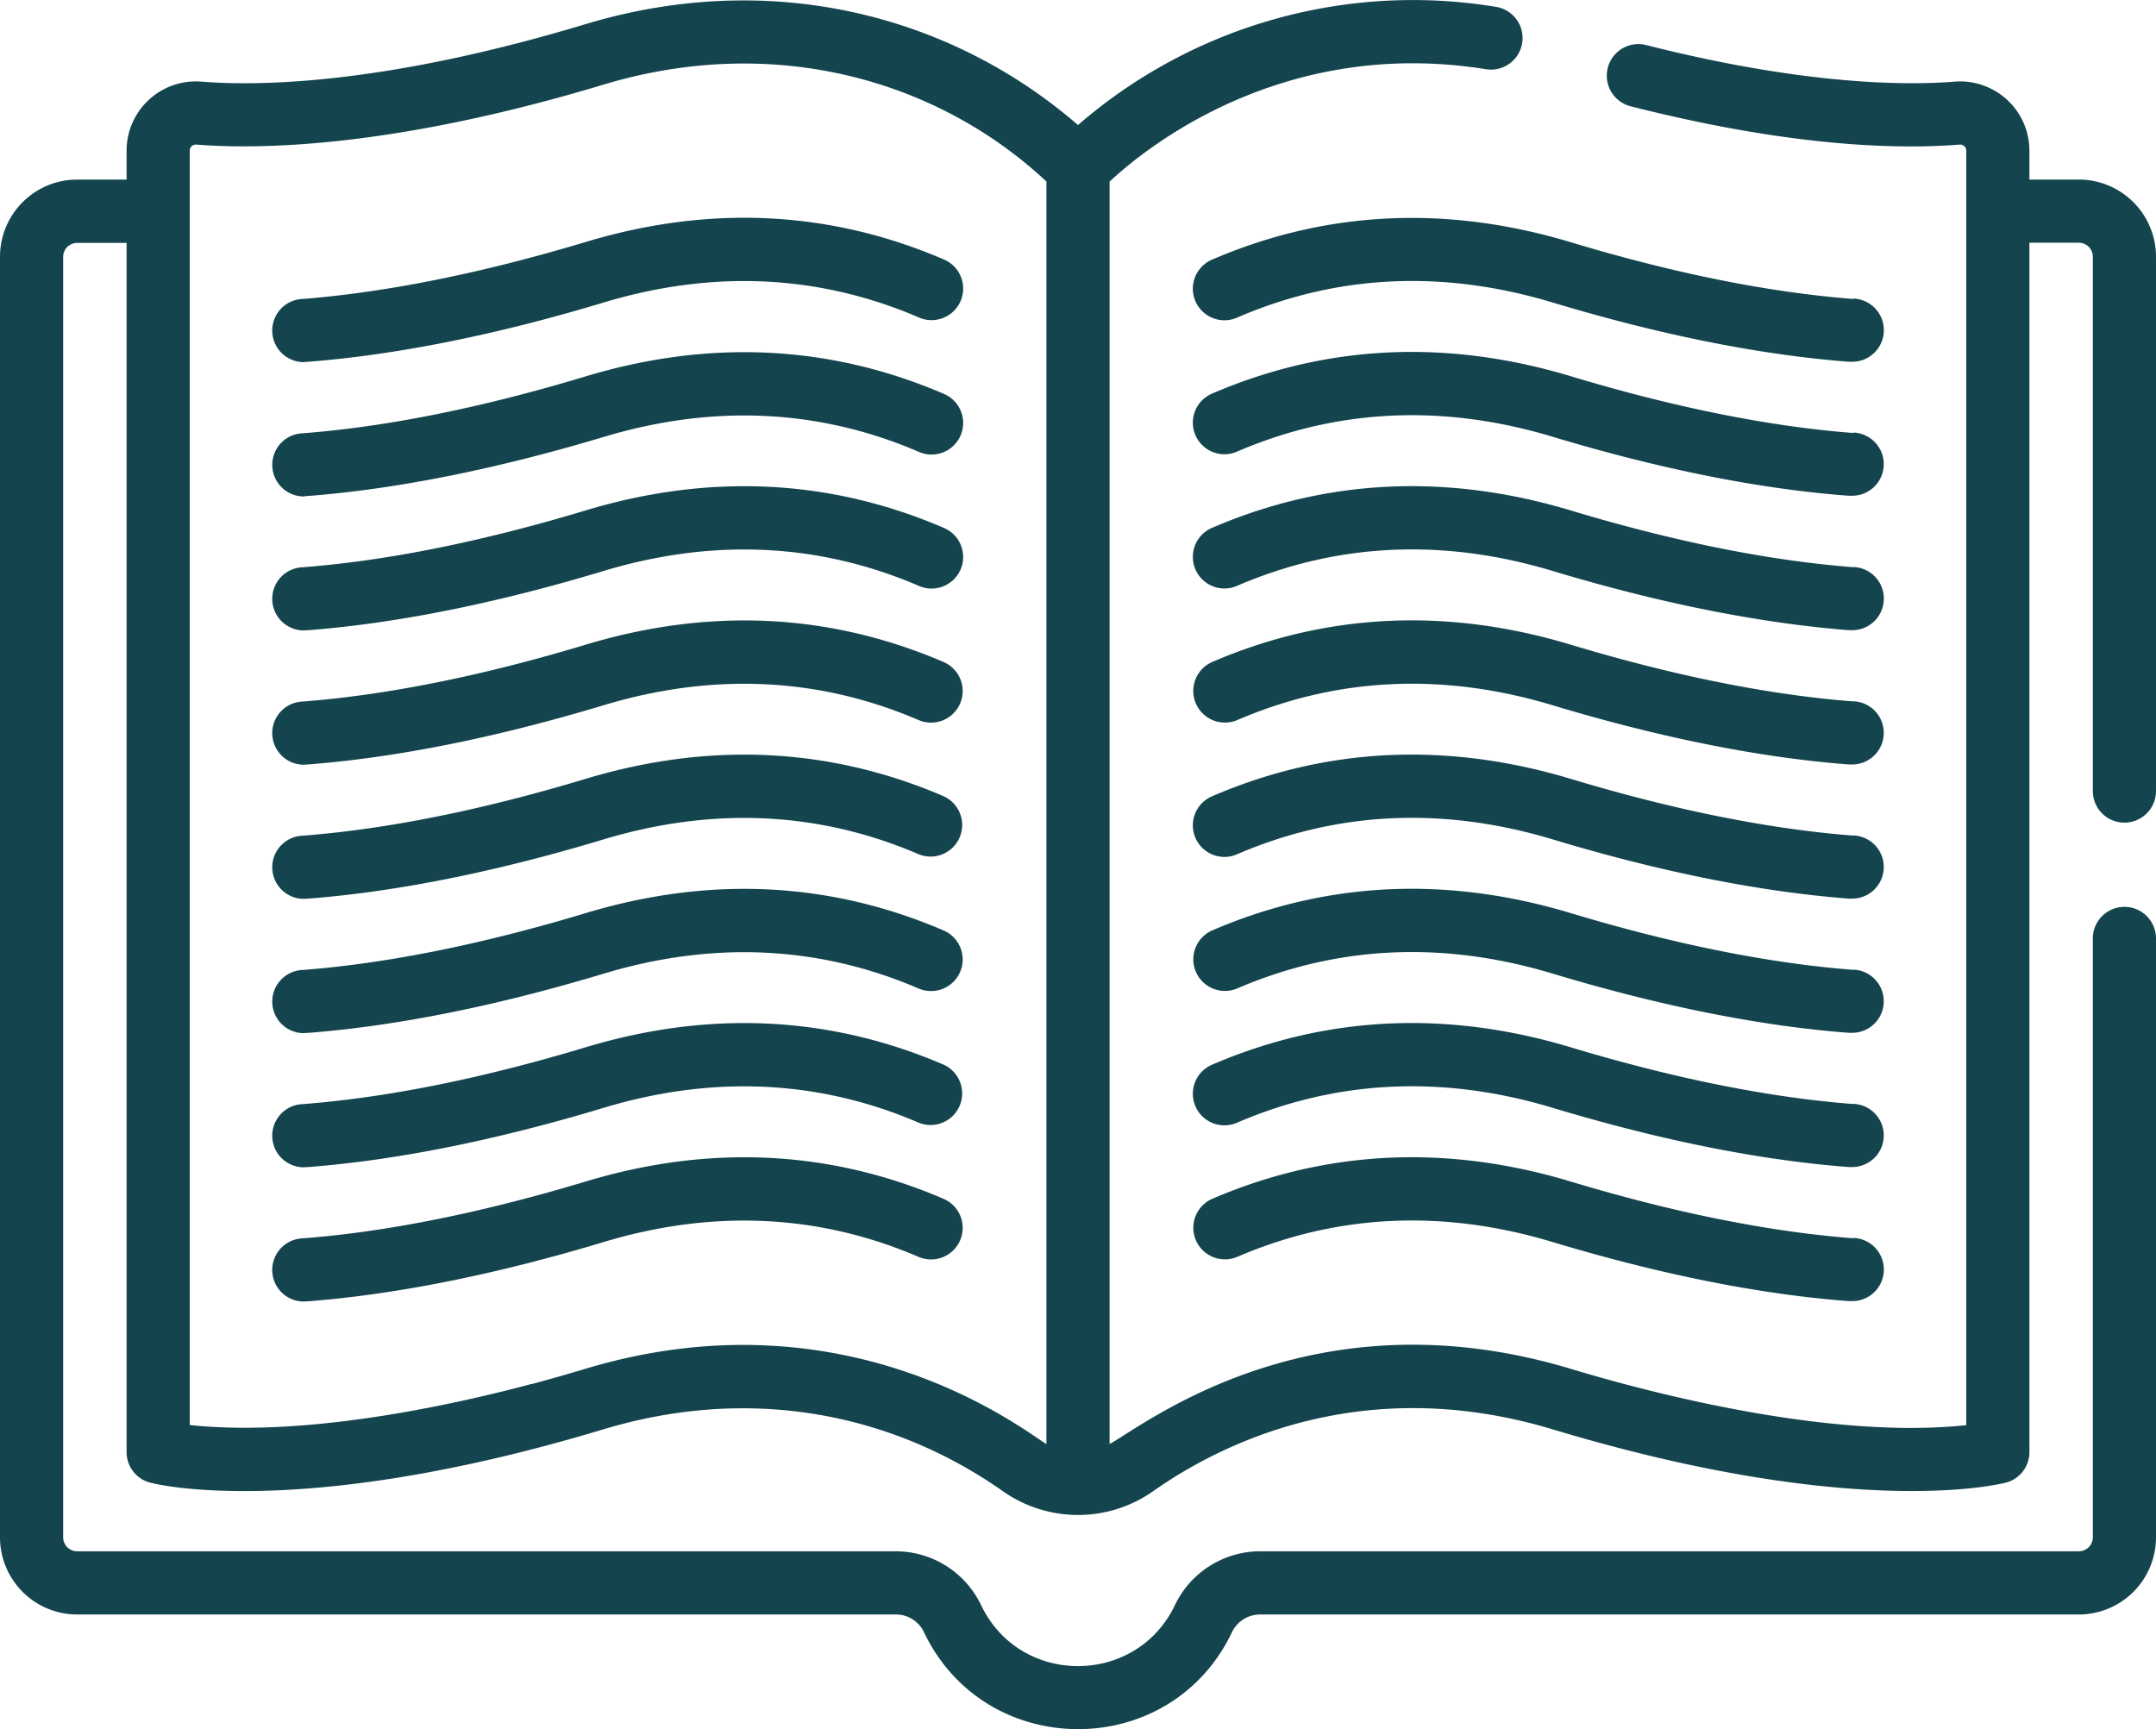 <?xml version="1.0" encoding="UTF-8"?> <svg xmlns="http://www.w3.org/2000/svg" viewBox="0 0 512 410.66"> <defs> <style>.cls-1{fill:#14454e;}</style> </defs> <title>Ресурс 1</title> <g id="Слой_2" data-name="Слой 2"> <g id="Capa_1" data-name="Capa 1"> <path class="cls-1" d="M440.13,71c-19.94-1.53-42.51-6.06-67.07-13.46-29.51-8.9-58.15-7.52-85.13,4.08a7.5,7.5,0,1,0,5.92,13.78C317.5,65.18,342.7,64,368.73,71.85,394.33,79.56,418,84.29,439,85.91l.58,0a7.5,7.5,0,0,0,.57-15Z"></path> <path class="cls-1" d="M440.13,102.83c-19.94-1.53-42.5-6.06-67.07-13.47-29.51-8.89-58.15-7.52-85.13,4.08a7.5,7.5,0,1,0,5.92,13.78c23.65-10.16,48.85-11.34,74.88-3.49,25.6,7.71,49.24,12.44,70.25,14a5.62,5.62,0,0,0,.58,0,7.5,7.5,0,0,0,.57-15Z"></path> <path class="cls-1" d="M440.13,262.2c-19.94-1.53-42.51-6.06-67.07-13.46-29.5-8.89-58.15-7.52-85.13,4.08a7.5,7.5,0,1,0,5.92,13.78c23.65-10.17,48.85-11.34,74.88-3.5,25.6,7.72,49.23,12.45,70.25,14.06a5.62,5.62,0,0,0,.58,0,7.5,7.5,0,0,0,.57-15Z"></path> <path class="cls-1" d="M440.13,294.08c-19.94-1.53-42.51-6.06-67.07-13.46-29.51-8.9-58.15-7.52-85.13,4.07a7.5,7.5,0,0,0,5.92,13.79c23.65-10.17,48.85-11.35,74.88-3.5C394.33,302.69,418,307.42,439,309l.58,0a7.5,7.5,0,0,0,.57-15Z"></path> <path class="cls-1" d="M440.13,134.7c-19.94-1.53-42.51-6.06-67.07-13.46-29.5-8.89-58.15-7.52-85.13,4.08a7.5,7.5,0,1,0,5.92,13.78c23.65-10.17,48.85-11.34,74.88-3.5C394.33,143.32,418,148,439,149.66l.58,0a7.5,7.5,0,0,0,.57-15Z"></path> <path class="cls-1" d="M440.13,198.45c-19.94-1.53-42.5-6.06-67.07-13.46-29.5-8.89-58.15-7.52-85.13,4.08a7.5,7.5,0,1,0,5.92,13.78c23.65-10.17,48.85-11.34,74.88-3.5,25.6,7.72,49.24,12.45,70.25,14.06l.58,0a7.5,7.5,0,0,0,.57-15Z"></path> <path class="cls-1" d="M440.13,166.58c-19.94-1.53-42.51-6.06-67.07-13.46-29.5-8.9-58.15-7.53-85.13,4.07A7.5,7.5,0,0,0,293.85,171c23.66-10.17,48.85-11.35,74.88-3.5,25.6,7.71,49.23,12.44,70.25,14.05a5.63,5.63,0,0,0,.58,0,7.5,7.5,0,0,0,.57-15Z"></path> <path class="cls-1" d="M440.13,230.33c-19.94-1.53-42.51-6.06-67.07-13.46-29.5-8.9-58.15-7.53-85.13,4.07a7.5,7.5,0,0,0,5.92,13.79c23.65-10.17,48.85-11.35,74.88-3.5,25.6,7.71,49.23,12.44,70.25,14.05a5.63,5.63,0,0,0,.58,0,7.5,7.5,0,0,0,.57-15Z"></path> <path class="cls-1" d="M72.44,85.93l.58,0c21-1.62,44.65-6.35,70.25-14.06,26-7.85,51.23-6.67,74.88,3.5a7.5,7.5,0,1,0,5.92-13.78c-27-11.6-55.62-13-85.13-4.08C114.38,64.89,91.81,69.42,71.87,71a7.5,7.5,0,0,0,.57,15Z"></path> <path class="cls-1" d="M72.44,117.8a5.62,5.62,0,0,0,.58,0c21-1.61,44.65-6.34,70.25-14,26-7.85,51.23-6.68,74.88,3.49a7.5,7.5,0,1,0,5.92-13.78c-27-11.6-55.62-13-85.13-4.08-24.57,7.41-47.13,11.94-67.06,13.47a7.5,7.5,0,0,0,.56,15Z"></path> <path class="cls-1" d="M72.44,277.18l.58,0c21-1.61,44.65-6.34,70.25-14.06,26-7.85,51.23-6.67,74.88,3.5a7.5,7.5,0,0,0,5.92-13.78c-27-11.6-55.62-13-85.13-4.08-24.56,7.4-47.12,11.93-67.07,13.46a7.5,7.5,0,0,0,.57,15Z"></path> <path class="cls-1" d="M72.44,309.06l.58,0c21-1.62,44.65-6.35,70.25-14.06,26-7.85,51.23-6.67,74.88,3.5a7.5,7.5,0,0,0,5.92-13.79c-27-11.6-55.62-13-85.13-4.07-24.56,7.4-47.13,11.93-67.07,13.46a7.5,7.5,0,0,0,.57,15Z"></path> <path class="cls-1" d="M72.44,149.68l.58,0c21-1.61,44.65-6.34,70.25-14.06,26-7.85,51.23-6.67,74.88,3.5a7.5,7.5,0,1,0,5.92-13.78c-27-11.6-55.62-13-85.13-4.08-24.56,7.4-47.12,11.93-67.07,13.46a7.5,7.5,0,0,0,.57,15Z"></path> <path class="cls-1" d="M72.44,213.43l.58,0c21-1.61,44.65-6.34,70.25-14.06,26-7.84,51.23-6.67,74.88,3.5a7.5,7.5,0,0,0,5.92-13.78c-27-11.6-55.62-13-85.13-4.08-24.57,7.4-47.13,11.93-67.06,13.46a7.5,7.5,0,0,0,.56,15Z"></path> <path class="cls-1" d="M72.44,181.56a5.63,5.63,0,0,0,.58,0c21-1.61,44.65-6.34,70.25-14.05,26-7.85,51.23-6.67,74.88,3.5a7.5,7.5,0,0,0,5.92-13.79c-27-11.6-55.62-13-85.13-4.07-24.56,7.4-47.13,11.93-67.07,13.46a7.5,7.5,0,0,0,.57,15Z"></path> <path class="cls-1" d="M72.44,245.31a5.63,5.63,0,0,0,.58,0c21-1.61,44.65-6.34,70.25-14.05,26-7.85,51.23-6.67,74.88,3.5a7.5,7.5,0,0,0,5.92-13.79c-27-11.6-55.62-13-85.13-4.07-24.56,7.4-47.13,11.93-67.06,13.46a7.5,7.5,0,0,0,.56,15Z"></path> <path class="cls-1" d="M493.68,42.65H481.94V35.8a16.46,16.46,0,0,0-17.76-16.41c-11.07.89-35.3.94-73.26-8.69a7.5,7.5,0,1,0-3.69,14.54c38,9.65,63.5,10.28,78.15,9.1a1.45,1.45,0,0,1,1.56,1.46V338.46c-28.41,3.07-66.36-5.07-93.88-13.36-61.46-18.52-101.19,13.3-109.56,17.84V43.14c8.1-7.6,40.77-34.52,89.38-26.7a7.5,7.5,0,1,0,2.39-14.81A121.35,121.35,0,0,0,256,29.7c-29.84-25.88-72.52-37.37-117-23.95-47.78,14.4-77.6,14.72-91.12,13.64A16.46,16.46,0,0,0,30.06,35.8v6.85H18.32A18.33,18.33,0,0,0,0,61V365.11a18.34,18.34,0,0,0,18.32,18.32H212.65a7.37,7.37,0,0,1,6.72,4.09c14.56,30.8,58.65,30.91,73.25,0a7.4,7.4,0,0,1,6.73-4.09H493.68A18.34,18.34,0,0,0,512,365.11V222.87a7.5,7.5,0,0,0-15,0V365.11a3.32,3.32,0,0,1-3.32,3.31H299.36a22.47,22.47,0,0,0-20.3,12.69c-9.16,19.4-36.92,19.47-46.12,0a22.48,22.48,0,0,0-20.29-12.69H18.32A3.32,3.32,0,0,1,15,365.11V61a3.32,3.32,0,0,1,3.32-3.31H30.06V344.86a7.49,7.49,0,0,0,5.58,7.25c1.43.38,35.78,9,107.63-12.65,34.76-10.47,68.31-4,94.94,14.72a31,31,0,0,0,35.59,0c16.08-11.33,49.78-28.32,94.93-14.72,71.86,21.66,106.21,13,107.63,12.65a7.49,7.49,0,0,0,5.58-7.25V57.65h11.74A3.32,3.32,0,0,1,497,61V187.87a7.5,7.5,0,0,0,15,0V61A18.33,18.33,0,0,0,493.68,42.65ZM45.06,35.8a1.45,1.45,0,0,1,1.56-1.46c14.57,1.17,46.51.88,96.65-14.23,40.61-12.24,79.4-1.15,105.23,23V342.94c-4.3-2.33-46.47-36.85-109.56-17.84-4.05,1.22-8.49,2.49-12.61,3.59l-.14,0c-24.15,6.44-56.28,12.41-81.13,9.74V35.8Z"></path> </g> </g> </svg> 